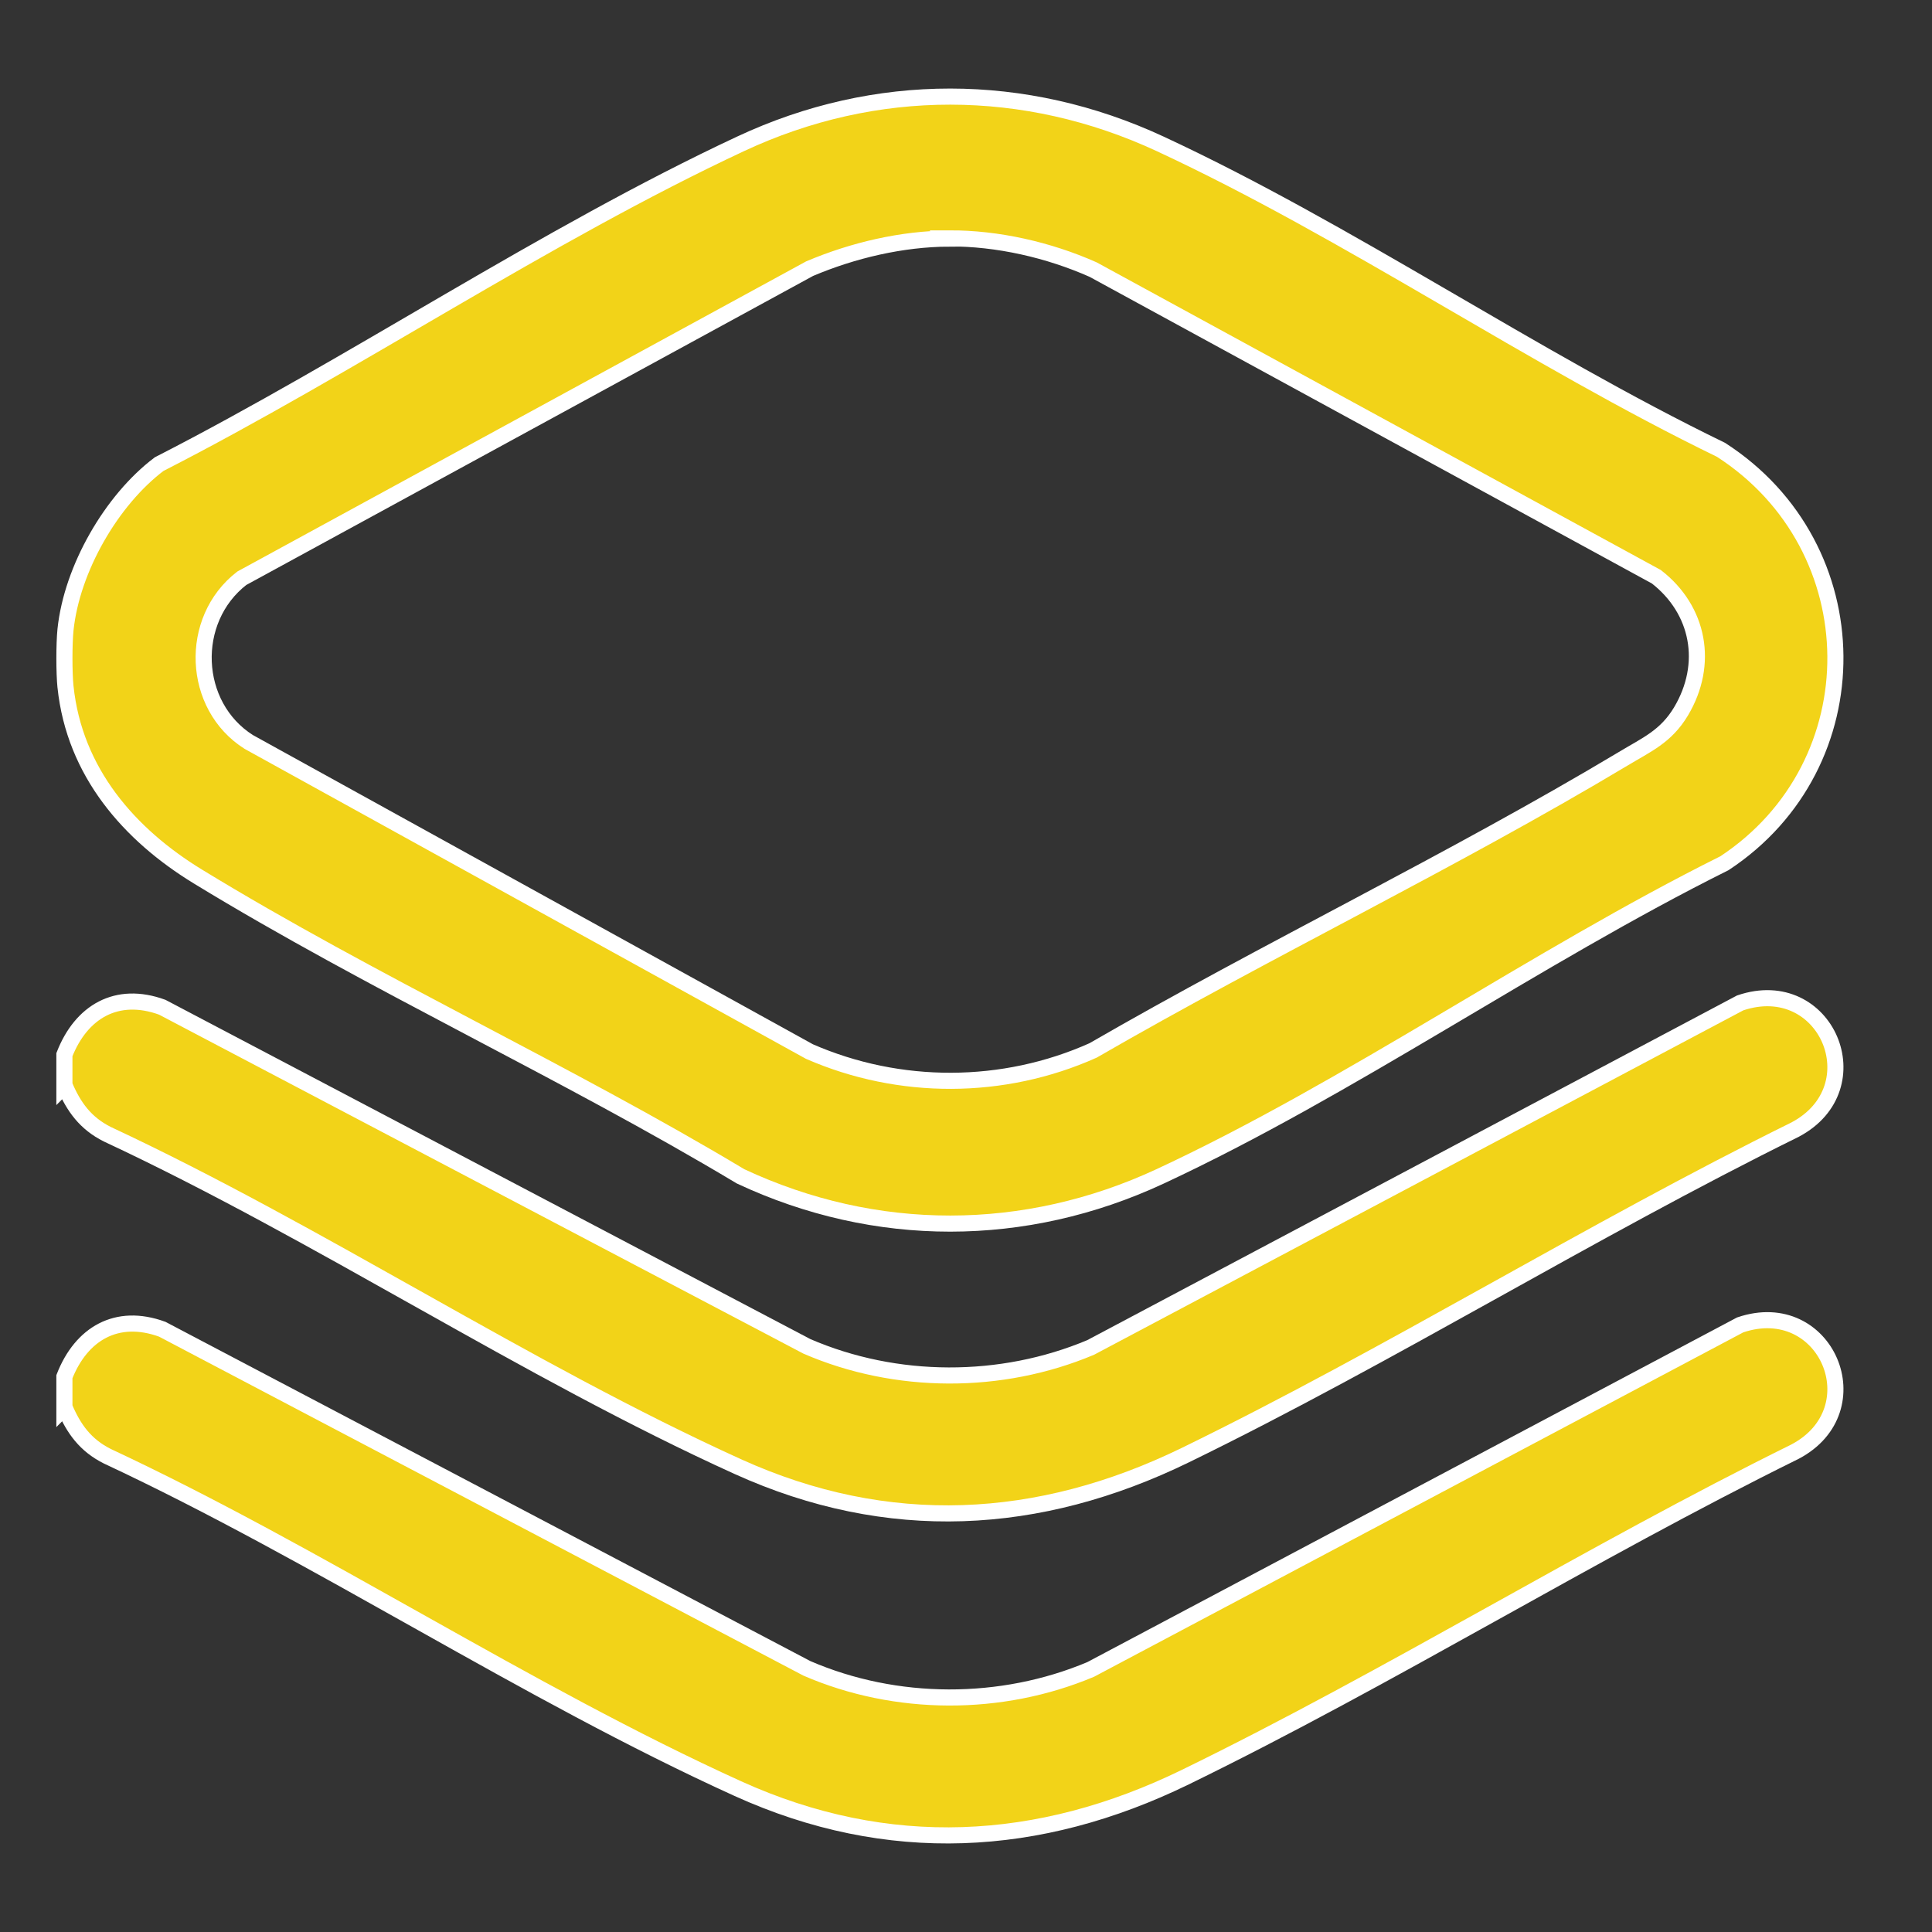 <svg width="60" height="60" viewBox="0 0 60 60" fill="none" xmlns="http://www.w3.org/2000/svg">
<rect x="0" y="0" width="60" height="60" fill="#333333" stroke="none"/>
<path d="M2.034 21.332C1.989 20.894 1.989 20.001 2.034 19.557C2.232 17.66 3.465 15.529 4.942 14.414C10.944 11.344 16.93 7.304 23 4.467C27.192 2.505 31.831 2.517 36.029 4.467C41.895 7.193 47.592 11.128 53.448 13.97C58.138 16.994 58.194 23.749 53.555 26.808C47.694 29.727 41.924 33.789 36.029 36.533C31.837 38.483 27.192 38.495 23 36.533C17.535 33.258 11.566 30.532 6.147 27.222C4.025 25.926 2.311 23.988 2.034 21.326V21.332ZM29.478 7.409C28.012 7.415 26.496 7.771 25.144 8.343L7.51 17.958C5.841 19.248 5.954 21.922 7.725 23.042L25.138 32.657C27.933 33.877 31.158 33.871 33.947 32.622C39.338 29.505 45.069 26.761 50.404 23.568C51.139 23.124 51.733 22.879 52.203 22.097C53.086 20.62 52.763 18.938 51.439 17.911L33.947 8.372C32.566 7.759 30.977 7.397 29.472 7.403L29.478 7.409Z" fill="#F2D318" stroke="white" stroke-width="0.5"/>
<path d="M2 33.716V32.754C2.521 31.422 3.625 30.764 5.04 31.281L25.058 41.812C27.826 43.01 31.092 43.016 33.872 41.846L54.043 31.146C56.715 30.241 58.215 33.778 55.747 35.082C49.367 38.231 43.185 42.082 36.81 45.191C32.264 47.407 27.571 47.66 22.912 45.546C16.317 42.554 9.926 38.304 3.33 35.223C2.657 34.885 2.289 34.379 2.006 33.71L2 33.716Z" fill="#F2D318" stroke="white" stroke-width="0.5"/>
<path d="M2 43.716V42.754C2.521 41.422 3.625 40.764 5.04 41.281L25.058 51.812C27.826 53.01 31.092 53.016 33.872 51.846L54.043 41.146C56.715 40.241 58.215 43.778 55.747 45.082C49.367 48.231 43.185 52.082 36.81 55.191C32.264 57.407 27.571 57.66 22.912 55.546C16.323 52.554 9.92 48.304 3.33 45.223C2.657 44.885 2.289 44.379 2.006 43.71L2 43.716Z" fill="#F2D318" stroke="white" stroke-width="0.5"/>
</svg>
